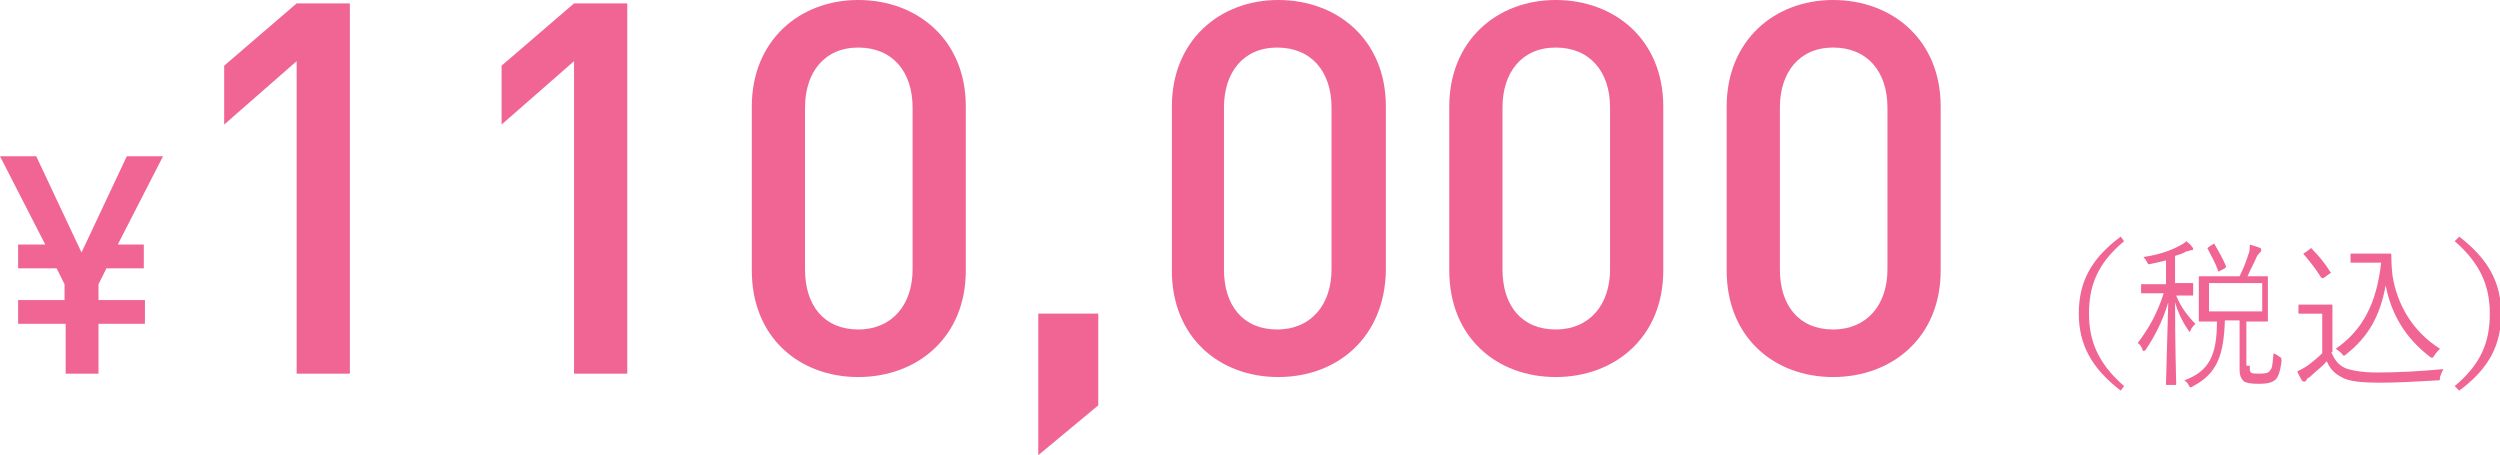 <?xml version="1.0" encoding="utf-8"?>
<!-- Generator: Adobe Illustrator 24.0.3, SVG Export Plug-In . SVG Version: 6.00 Build 0)  -->
<svg version="1.1" id="レイヤー_1" xmlns="http://www.w3.org/2000/svg" xmlns:xlink="http://www.w3.org/1999/xlink" x="0px"
	 y="0px" width="220.8px" height="40.2px" viewBox="0 0 220.8 40.2" style="enable-background:new 0 0 220.8 40.2;"
	 xml:space="preserve">
<style type="text/css">
	.st0{fill:#F06593;}
</style>
<g>
	<path class="st0" d="M10.4,21.6h2.3v2.1H9.4l-0.7,1.4v1.4h4.1v2.1H8.7V33H5.8v-4.4H1.6v-2.1h4.1v-1.4L5,23.7H1.6v-2.1H4l-4-7.8h3.2
		l4,8.5l4-8.5h3.2L10.4,21.6z"/>
	<path class="st0" d="M26.2,33V5.4L19.8,11V5.8l6.4-5.5h4.7V33H26.2z"/>
	<path class="st0" d="M50.7,33V5.4L44.3,11V5.8l6.4-5.5h4.7V33H50.7z"/>
	<path class="st0" d="M75.8,33.3c-5.2,0-9.4-3.5-9.4-9.4V9.4c0-5.8,4.2-9.4,9.4-9.4s9.5,3.5,9.5,9.4v14.5
		C85.3,29.8,81,33.3,75.8,33.3z M80.6,9.5c0-3.2-1.8-5.3-4.8-5.3s-4.7,2.2-4.7,5.3v14.3c0,3.2,1.7,5.3,4.7,5.3s4.8-2.2,4.8-5.3V9.5z
		"/>
	<path class="st0" d="M91.7,40.2V27.7H97v8.1L91.7,40.2z"/>
	<path class="st0" d="M112.9,33.3c-5.2,0-9.4-3.5-9.4-9.4V9.4c0-5.8,4.2-9.4,9.4-9.4s9.5,3.5,9.5,9.4v14.5
		C122.3,29.8,118.1,33.3,112.9,33.3z M117.6,9.5c0-3.2-1.8-5.3-4.8-5.3s-4.7,2.2-4.7,5.3v14.3c0,3.2,1.7,5.3,4.7,5.3
		s4.8-2.2,4.8-5.3V9.5z"/>
	<path class="st0" d="M137.4,33.3c-5.2,0-9.4-3.5-9.4-9.4V9.4c0-5.8,4.2-9.4,9.4-9.4c5.2,0,9.5,3.5,9.5,9.4v14.5
		C146.9,29.8,142.6,33.3,137.4,33.3z M142.2,9.5c0-3.2-1.8-5.3-4.8-5.3s-4.7,2.2-4.7,5.3v14.3c0,3.2,1.7,5.3,4.7,5.3
		s4.8-2.2,4.8-5.3V9.5z"/>
	<path class="st0" d="M161.9,33.3c-5.2,0-9.4-3.5-9.4-9.4V9.4c0-5.8,4.2-9.4,9.4-9.4c5.2,0,9.5,3.5,9.5,9.4v14.5
		C171.4,29.8,167.1,33.3,161.9,33.3z M166.7,9.5c0-3.2-1.8-5.3-4.8-5.3s-4.7,2.2-4.7,5.3v14.3c0,3.2,1.7,5.3,4.7,5.3
		s4.8-2.2,4.8-5.3V9.5z"/>
	<path class="st0" d="M187.6,21.3c-2.4,2-3.1,4-3.1,6.4s0.8,4.4,3.1,6.4l-0.3,0.4c-2.6-2-3.7-4.1-3.7-6.8s1-4.8,3.7-6.8L187.6,21.3z
		"/>
	<path class="st0" d="M193.7,26c0,0.1,0,0.1-0.1,0.1c-0.1,0-0.4,0-1.4,0c0.4,1,1,1.8,1.7,2.5c-0.1,0.1-0.3,0.3-0.4,0.5
		c0,0.1-0.1,0.2-0.1,0.2c0,0-0.1,0-0.1-0.1c-0.5-0.7-0.9-1.5-1.2-2.5c0,3.8,0.1,6.9,0.1,7.2c0,0.1,0,0.1-0.1,0.1h-0.7
		c-0.1,0-0.1,0-0.1-0.1c0-0.3,0.1-3.5,0.2-7.2c-0.5,1.7-1.2,3-2,4.2c-0.1,0.1-0.1,0.1-0.2,0.1c0,0-0.1-0.1-0.1-0.2
		c-0.1-0.2-0.2-0.4-0.4-0.5c0.9-1.2,1.7-2.5,2.3-4.4h-0.5c-1,0-1.4,0-1.4,0c-0.1,0-0.1,0-0.1-0.1v-0.6c0-0.1,0-0.1,0.1-0.1
		c0.1,0,0.4,0,1.4,0h0.7v-2.1c-0.4,0.1-0.8,0.2-1.3,0.3c-0.3,0.1-0.3,0-0.4-0.2c-0.1-0.2-0.2-0.3-0.3-0.4c1.4-0.2,2.5-0.6,3.2-1
		c0.2-0.1,0.4-0.2,0.6-0.4c0.2,0.2,0.4,0.3,0.5,0.5c0.1,0.1,0.1,0.1,0.1,0.2c0,0.1-0.1,0.1-0.2,0.1c-0.1,0-0.2,0.1-0.4,0.1
		c-0.3,0.2-0.7,0.3-1,0.4v2.4h0.1c1.1,0,1.4,0,1.4,0c0.1,0,0.1,0,0.1,0.1V26z M198.7,32.3c0,0.4,0,0.5,0.1,0.6
		c0.1,0.1,0.4,0.1,0.8,0.1c0.6,0,0.8-0.1,0.9-0.3c0.2-0.2,0.2-0.5,0.3-1.5c0.2,0.1,0.4,0.2,0.5,0.3c0.2,0.1,0.2,0.1,0.2,0.4
		c-0.1,0.9-0.3,1.4-0.5,1.6c-0.3,0.3-0.8,0.4-1.5,0.4c-0.8,0-1.1-0.1-1.3-0.2c-0.2-0.2-0.4-0.4-0.4-1.1v-4.3h-1.3
		c-0.1,3.1-0.7,4.7-2.8,5.8c-0.1,0.1-0.2,0.1-0.2,0.1c-0.1,0-0.1,0-0.2-0.2c-0.1-0.2-0.3-0.4-0.4-0.4c2.2-0.8,2.9-2.2,2.9-5.2
		c-1,0-1.4,0-1.5,0c-0.1,0-0.1,0-0.1-0.1c0-0.1,0-0.4,0-1.2v-1.4c0-0.8,0-1.1,0-1.2c0-0.1,0-0.1,0.1-0.1c0.1,0,0.5,0,1.7,0h1.8
		c0.4-0.8,0.6-1.4,0.8-2c0.1-0.2,0.1-0.5,0.1-0.8c0.3,0.1,0.7,0.2,0.9,0.3c0.1,0,0.1,0.1,0.1,0.2c0,0.1,0,0.1-0.1,0.2
		c-0.1,0.1-0.2,0.2-0.3,0.4c-0.2,0.5-0.5,1-0.8,1.7h0c1.3,0,1.7,0,1.7,0c0.1,0,0.1,0,0.1,0.1c0,0.1,0,0.3,0,1.2v1.4
		c0,0.8,0,1.1,0,1.2c0,0.1,0,0.1-0.1,0.1c-0.1,0-0.5,0-1.7,0h-0.1V32.3z M195.4,21.6c0.1-0.1,0.2-0.1,0.2,0c0.3,0.5,0.7,1.2,1,1.9
		c0,0.1,0,0.1-0.1,0.2l-0.4,0.2c-0.1,0.1-0.2,0.1-0.2,0c-0.2-0.6-0.6-1.3-0.9-1.9c-0.1-0.1,0-0.1,0.1-0.2L195.4,21.6z M199.8,25
		h-4.7v2.5h4.7V25z"/>
	<path class="st0" d="M205.9,31.1c0.3,0.7,0.6,1.1,1.2,1.4c0.5,0.2,1.5,0.4,2.8,0.4c1.8,0,3.8-0.1,5.9-0.3c-0.1,0.2-0.2,0.4-0.3,0.7
		c0,0.3,0,0.3-0.3,0.3c-1.8,0.1-3.5,0.2-5,0.2c-1.5,0-2.8-0.1-3.4-0.5c-0.6-0.3-1-0.7-1.3-1.4c-0.4,0.5-1,0.9-1.5,1.4
		c-0.2,0.1-0.3,0.2-0.3,0.3c-0.1,0.1-0.1,0.1-0.2,0.1s-0.1,0-0.2-0.1c-0.1-0.2-0.3-0.5-0.4-0.8c0.4-0.2,0.6-0.3,0.9-0.5
		c0.4-0.3,0.9-0.7,1.3-1.1v-3.5h-1c-0.7,0-0.9,0-1,0c-0.1,0-0.1,0-0.1-0.1V27c0-0.1,0-0.1,0.1-0.1c0.1,0,0.2,0,1,0h0.8
		c0.7,0,0.9,0,1,0c0.1,0,0.1,0,0.1,0.1c0,0.1,0,0.4,0,1.3V31.1z M204,22c0.1-0.1,0.2-0.1,0.2,0c0.6,0.6,1.1,1.2,1.6,2
		c0.1,0.1,0.1,0.1-0.1,0.2l-0.4,0.3c-0.2,0.1-0.2,0.1-0.3,0c-0.5-0.8-1-1.4-1.5-2c-0.1-0.1-0.1-0.1,0.1-0.2L204,22z M209.9,22.4
		c0.6,0,1,0,1.2,0c0.1,0,0.1,0,0.1,0.1c0,0.2,0,0.9,0.1,1.8c0.4,2.6,1.8,5,4.2,6.5c-0.2,0.2-0.3,0.3-0.5,0.6
		c-0.1,0.1-0.1,0.2-0.2,0.2c0,0-0.1,0-0.2-0.1c-2.1-1.6-3.4-3.7-3.9-6.3c-0.5,2.8-1.6,4.6-3.5,6.1c-0.1,0.1-0.1,0.1-0.2,0.1
		c-0.1,0-0.1-0.1-0.2-0.2c-0.2-0.2-0.4-0.3-0.5-0.4c2.3-1.6,3.6-3.9,4-7.6h-1.5c-0.8,0-1,0-1.1,0c-0.1,0-0.1,0-0.1-0.1v-0.6
		c0-0.1,0-0.1,0.1-0.1c0.1,0,0.3,0,1.1,0H209.9z"/>
	<path class="st0" d="M217.2,20.9c2.6,2,3.7,4.1,3.7,6.8s-1,4.8-3.7,6.8l-0.4-0.4c2.4-2,3.1-4,3.1-6.4s-0.8-4.4-3.1-6.4L217.2,20.9z
		"/>
</g>
</svg>
